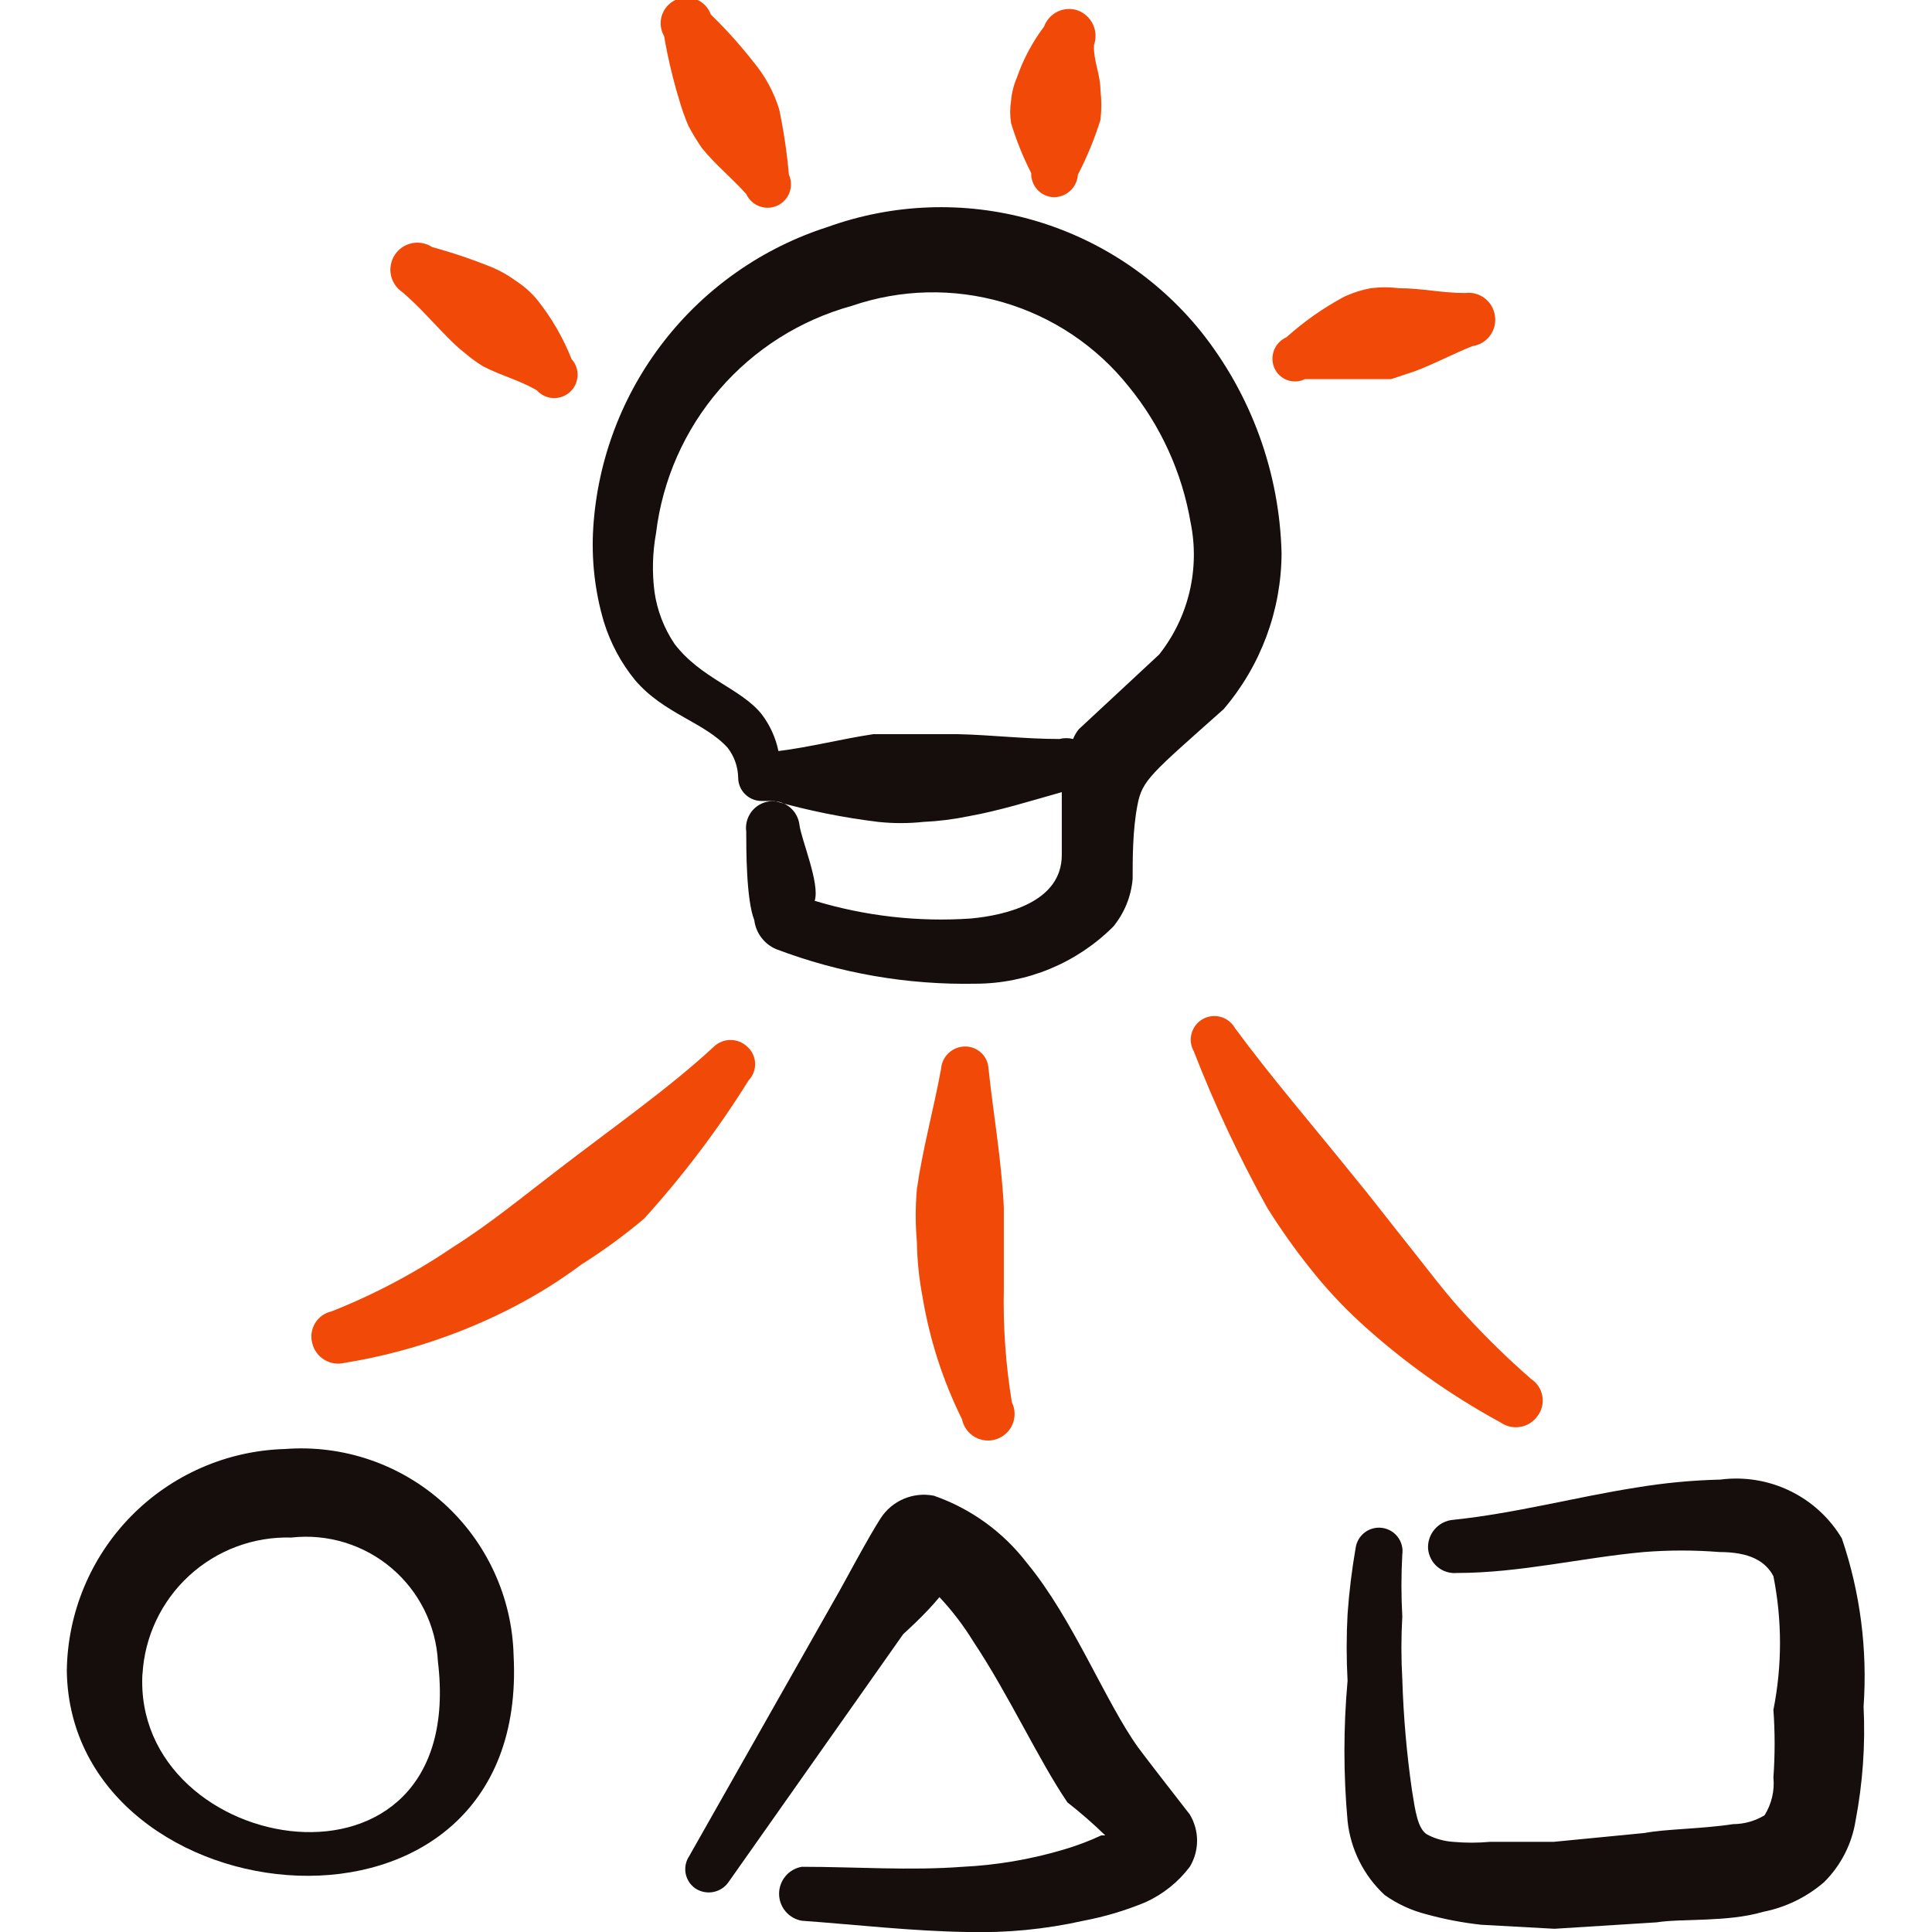 <?xml version="1.0" encoding="UTF-8"?> <svg xmlns="http://www.w3.org/2000/svg" width="48" height="48" viewBox="0 0 48 48" fill="none"><g clip-path="url(#clip0_3244_3231)"><path fill-rule="evenodd" clip-rule="evenodd" d="M15.78 16.9C16.5 17.74 17.5 17.94 18.08 18.58C18.244 18.793 18.334 19.052 18.34 19.32C18.34 19.474 18.401 19.621 18.51 19.73C18.619 19.839 18.766 19.9 18.92 19.9H19.24C20.085 20.14 20.948 20.314 21.82 20.42C22.192 20.46 22.568 20.46 22.94 20.42C23.317 20.403 23.691 20.356 24.06 20.28C24.84 20.14 25.6 19.9 26.38 19.68V21.24C26.38 22.42 24.98 22.74 24.12 22.82C22.811 22.91 21.496 22.76 20.24 22.38C20.38 21.96 19.9 20.84 19.86 20.48C19.836 20.305 19.744 20.147 19.603 20.04C19.463 19.933 19.285 19.886 19.11 19.91C18.935 19.934 18.777 20.026 18.67 20.167C18.563 20.308 18.516 20.485 18.54 20.66C18.54 21.1 18.54 22.36 18.74 22.86C18.759 23.017 18.819 23.166 18.914 23.292C19.009 23.419 19.135 23.518 19.28 23.58C20.863 24.181 22.547 24.473 24.24 24.44C25.523 24.437 26.752 23.926 27.66 23.02C27.935 22.684 28.102 22.273 28.14 21.84C28.14 21.32 28.14 20.62 28.26 20C28.38 19.38 28.58 19.24 30.4 17.62C31.325 16.538 31.836 15.163 31.84 13.74C31.789 11.738 31.087 9.808 29.84 8.24C28.756 6.895 27.28 5.921 25.616 5.455C23.953 4.989 22.185 5.054 20.56 5.64C18.953 6.155 17.538 7.142 16.5 8.473C15.462 9.803 14.849 11.416 14.74 13.1C14.689 13.889 14.777 14.681 15 15.44C15.163 15.973 15.428 16.469 15.78 16.9ZM16.3 13.24C16.459 11.924 17.006 10.685 17.872 9.68C18.737 8.676 19.882 7.952 21.16 7.6C22.373 7.183 23.686 7.152 24.917 7.51C26.149 7.868 27.24 8.598 28.04 9.6C28.837 10.575 29.368 11.739 29.58 12.98C29.697 13.551 29.687 14.14 29.553 14.706C29.418 15.273 29.161 15.803 28.8 16.26L26.8 18.12C26.742 18.193 26.695 18.274 26.66 18.36C26.549 18.332 26.432 18.332 26.32 18.36C25.46 18.36 24.64 18.26 23.8 18.24H22.74H21.7C20.9 18.36 20.14 18.56 19.34 18.66C19.271 18.326 19.127 18.011 18.92 17.74C18.4 17.1 17.42 16.86 16.76 16C16.497 15.61 16.326 15.166 16.26 14.7C16.198 14.214 16.212 13.722 16.3 13.24Z" fill="#160D0D"></path><path fill-rule="evenodd" clip-rule="evenodd" d="M11.12 8.38C11.257 8.524 11.404 8.657 11.56 8.78C11.698 8.898 11.845 9.005 12 9.1C12.46 9.34 12.9 9.44 13.34 9.7C13.443 9.814 13.588 9.882 13.742 9.89C13.895 9.897 14.046 9.843 14.16 9.74C14.274 9.637 14.342 9.492 14.35 9.338C14.357 9.185 14.303 9.034 14.2 8.92C13.989 8.386 13.699 7.888 13.34 7.44C13.191 7.261 13.015 7.106 12.82 6.98C12.634 6.843 12.433 6.729 12.22 6.64C11.737 6.444 11.243 6.277 10.74 6.14C10.591 6.042 10.41 6.007 10.236 6.042C10.061 6.078 9.908 6.181 9.81 6.33C9.712 6.479 9.677 6.66 9.712 6.834C9.748 7.009 9.851 7.162 10 7.26C10.44 7.64 10.74 8 11.12 8.38Z" fill="#F14A08"></path><path fill-rule="evenodd" clip-rule="evenodd" d="M16.88 2.5C16.941 2.711 17.015 2.918 17.1 3.12C17.202 3.314 17.315 3.501 17.44 3.68C17.78 4.1 18.16 4.4 18.54 4.82C18.604 4.96 18.721 5.07 18.865 5.124C19.009 5.179 19.169 5.174 19.31 5.11C19.451 5.046 19.56 4.929 19.615 4.785C19.669 4.641 19.664 4.481 19.6 4.34C19.552 3.796 19.472 3.255 19.36 2.72C19.294 2.505 19.207 2.297 19.1 2.1C18.992 1.901 18.865 1.714 18.72 1.54C18.394 1.123 18.04 0.729 17.66 0.36C17.63 0.276 17.582 0.199 17.52 0.134C17.458 0.069 17.383 0.018 17.3 -0.016C17.217 -0.05 17.128 -0.066 17.038 -0.063C16.949 -0.06 16.861 -0.039 16.78 -6.01858e-05C16.7 0.038 16.629 0.092 16.57 0.159C16.512 0.226 16.469 0.304 16.442 0.388C16.416 0.473 16.408 0.562 16.418 0.65C16.427 0.738 16.456 0.823 16.5 0.9C16.593 1.441 16.72 1.975 16.88 2.5Z" fill="#F14A08"></path><path fill-rule="evenodd" clip-rule="evenodd" d="M25.62 4.3C25.617 4.376 25.63 4.452 25.657 4.523C25.683 4.595 25.724 4.66 25.776 4.716C25.828 4.772 25.89 4.817 25.96 4.848C26.029 4.88 26.104 4.897 26.18 4.9C26.332 4.9 26.479 4.843 26.591 4.739C26.702 4.635 26.77 4.492 26.78 4.34C27.006 3.904 27.194 3.449 27.34 2.98C27.37 2.734 27.37 2.486 27.34 2.24C27.34 1.84 27.16 1.5 27.18 1.12C27.238 0.953 27.23 0.769 27.155 0.609C27.08 0.448 26.946 0.323 26.78 0.26C26.616 0.202 26.435 0.212 26.278 0.287C26.12 0.362 25.999 0.496 25.94 0.66C25.647 1.048 25.418 1.48 25.26 1.94C25.183 2.118 25.136 2.307 25.12 2.5C25.09 2.685 25.09 2.874 25.12 3.06C25.25 3.487 25.417 3.902 25.62 4.3Z" fill="#F14A08"></path><path fill-rule="evenodd" clip-rule="evenodd" d="M32.42 9.42H33.94H34.56L35.16 9.22C35.64 9.04 36.08 8.8 36.58 8.6C36.667 8.588 36.751 8.558 36.827 8.513C36.902 8.468 36.968 8.409 37.02 8.338C37.072 8.267 37.11 8.187 37.131 8.101C37.151 8.016 37.154 7.927 37.14 7.84C37.115 7.668 37.024 7.513 36.885 7.408C36.747 7.303 36.573 7.257 36.4 7.28C35.82 7.28 35.32 7.16 34.76 7.16C34.528 7.131 34.293 7.131 34.06 7.16C33.825 7.203 33.596 7.277 33.38 7.38C32.869 7.656 32.392 7.992 31.96 8.38C31.82 8.442 31.71 8.556 31.654 8.698C31.598 8.841 31.6 8.999 31.66 9.14C31.691 9.21 31.734 9.272 31.789 9.324C31.844 9.376 31.909 9.416 31.98 9.443C32.051 9.469 32.127 9.48 32.203 9.476C32.278 9.473 32.352 9.453 32.42 9.42Z" fill="#F14A08"></path><path fill-rule="evenodd" clip-rule="evenodd" d="M18.56 26C18.449 25.896 18.302 25.838 18.15 25.838C17.998 25.838 17.851 25.896 17.74 26C16.62 27.04 15.24 28 13.84 29.08C13 29.72 12.18 30.4 11.26 30.98C10.315 31.622 9.302 32.159 8.24 32.58C8.155 32.598 8.074 32.634 8.003 32.685C7.932 32.736 7.872 32.801 7.827 32.876C7.782 32.951 7.753 33.034 7.741 33.121C7.73 33.208 7.736 33.296 7.76 33.38C7.803 33.55 7.911 33.695 8.061 33.785C8.211 33.875 8.39 33.902 8.56 33.86C10.047 33.619 11.486 33.139 12.82 32.44C13.386 32.142 13.928 31.802 14.44 31.42C14.985 31.075 15.506 30.695 16 30.28C16.968 29.213 17.838 28.062 18.6 26.84C18.654 26.783 18.697 26.716 18.724 26.642C18.752 26.568 18.764 26.49 18.76 26.411C18.757 26.333 18.737 26.256 18.703 26.185C18.668 26.114 18.62 26.051 18.56 26Z" fill="#F14A08"></path><path fill-rule="evenodd" clip-rule="evenodd" d="M24.56 26.56C24.555 26.413 24.495 26.273 24.391 26.169C24.287 26.066 24.147 26.005 24 26C23.845 25.994 23.693 26.05 23.577 26.154C23.461 26.259 23.391 26.404 23.38 26.56C23.2 27.54 22.92 28.56 22.78 29.54C22.741 29.979 22.741 30.421 22.78 30.86C22.787 31.316 22.834 31.771 22.92 32.22C23.095 33.276 23.425 34.301 23.9 35.26C23.919 35.352 23.957 35.439 24.012 35.515C24.066 35.591 24.137 35.655 24.218 35.702C24.299 35.748 24.389 35.777 24.483 35.786C24.576 35.796 24.67 35.785 24.759 35.755C24.848 35.725 24.929 35.676 24.998 35.612C25.067 35.548 25.121 35.47 25.157 35.384C25.193 35.297 25.21 35.204 25.207 35.11C25.204 35.016 25.182 34.924 25.14 34.84C24.985 33.901 24.919 32.951 24.94 32V30C24.88 28.8 24.68 27.68 24.56 26.56Z" fill="#F14A08"></path><path fill-rule="evenodd" clip-rule="evenodd" d="M37.28 35.34C37.351 35.39 37.431 35.425 37.516 35.444C37.6 35.463 37.688 35.465 37.773 35.45C37.859 35.436 37.941 35.404 38.014 35.358C38.087 35.311 38.15 35.251 38.2 35.18C38.253 35.11 38.291 35.03 38.311 34.945C38.332 34.86 38.334 34.771 38.319 34.685C38.304 34.599 38.272 34.517 38.224 34.444C38.176 34.37 38.113 34.308 38.04 34.26C37.471 33.764 36.93 33.236 36.42 32.68C35.9 32.12 35.46 31.52 34.98 30.92C34.5 30.32 34.06 29.74 33.58 29.16C32.58 27.92 31.58 26.76 30.68 25.54C30.603 25.405 30.476 25.305 30.326 25.264C30.176 25.223 30.015 25.243 29.88 25.32C29.745 25.397 29.646 25.524 29.605 25.674C29.563 25.824 29.583 25.985 29.66 26.12C30.178 27.453 30.786 28.749 31.48 30C31.804 30.52 32.158 31.021 32.54 31.5C32.923 31.986 33.344 32.441 33.8 32.86C34.855 33.824 36.024 34.657 37.28 35.34Z" fill="#F14A08"></path><path fill-rule="evenodd" clip-rule="evenodd" d="M7.08 36C5.638 36.041 4.269 36.639 3.258 37.668C2.248 38.697 1.675 40.078 1.66 41.52C1.76 47.76 13.18 48.96 12.76 41.12C12.741 40.405 12.576 39.702 12.276 39.053C11.977 38.403 11.549 37.822 11.017 37.343C10.486 36.864 9.863 36.498 9.187 36.267C8.51 36.036 7.793 35.946 7.08 36ZM3.54 41.6C3.592 40.663 4.008 39.783 4.699 39.148C5.39 38.513 6.302 38.172 7.24 38.2C7.684 38.15 8.133 38.192 8.56 38.322C8.987 38.452 9.383 38.667 9.724 38.956C10.065 39.244 10.343 39.599 10.542 39.998C10.741 40.398 10.856 40.834 10.88 41.28C11.64 47.58 3.26 46.16 3.54 41.56V41.6Z" fill="#160D0D"></path><path fill-rule="evenodd" clip-rule="evenodd" d="M28.28 43.42C27.46 42.28 26.66 40.22 25.52 38.84C24.928 38.065 24.121 37.48 23.2 37.16C22.949 37.111 22.69 37.138 22.454 37.238C22.219 37.337 22.019 37.505 21.88 37.72C21.58 38.18 20.92 39.42 20.86 39.52L17.12 46.12C17.036 46.247 17.006 46.403 17.036 46.553C17.066 46.703 17.154 46.834 17.28 46.92C17.411 47.005 17.57 47.036 17.723 47.006C17.876 46.976 18.011 46.888 18.1 46.76L22.44 40.6C22.44 40.6 23 40.1 23.34 39.68C23.656 40.017 23.938 40.386 24.18 40.78C25.06 42.1 25.8 43.72 26.52 44.78C26.848 45.036 27.162 45.31 27.46 45.6H27.36C27.05 45.745 26.729 45.865 26.4 45.96C25.593 46.198 24.761 46.339 23.92 46.38C22.6 46.48 21.26 46.38 19.92 46.38C19.762 46.407 19.619 46.489 19.516 46.612C19.413 46.735 19.356 46.89 19.356 47.05C19.356 47.21 19.413 47.365 19.516 47.488C19.619 47.61 19.762 47.693 19.92 47.72C21.3 47.82 22.66 47.98 24.04 48C25.008 48.026 25.975 47.932 26.92 47.72C27.448 47.62 27.964 47.466 28.46 47.26C28.894 47.063 29.273 46.76 29.56 46.38C29.678 46.184 29.741 45.959 29.741 45.73C29.741 45.501 29.678 45.276 29.56 45.08C29.2 44.62 28.38 43.56 28.28 43.42Z" fill="#160D0D"></path><path fill-rule="evenodd" clip-rule="evenodd" d="M46.3 42.4C46.4 40.984 46.217 39.563 45.76 38.22C45.454 37.709 45.005 37.298 44.468 37.039C43.932 36.78 43.331 36.683 42.74 36.76C42.036 36.777 41.335 36.844 40.64 36.96C39.12 37.2 37.64 37.6 36.1 37.76C35.923 37.775 35.76 37.859 35.644 37.994C35.528 38.128 35.469 38.303 35.48 38.48C35.488 38.567 35.513 38.651 35.553 38.728C35.593 38.806 35.648 38.874 35.715 38.93C35.782 38.986 35.86 39.028 35.943 39.053C36.026 39.079 36.114 39.088 36.2 39.08C37.76 39.08 39.3 38.7 40.84 38.56C41.466 38.51 42.095 38.51 42.72 38.56C43.46 38.56 43.86 38.78 44.06 39.16C44.278 40.256 44.278 41.384 44.06 42.48C44.1 43.039 44.1 43.601 44.06 44.16C44.093 44.489 44.015 44.819 43.84 45.1C43.605 45.243 43.336 45.319 43.06 45.32C42.28 45.44 41.38 45.44 40.86 45.54L38.6 45.76H37.02C36.714 45.788 36.406 45.788 36.1 45.76C35.877 45.745 35.659 45.684 35.46 45.58C35.22 45.44 35.16 44.98 35.08 44.48C34.948 43.565 34.868 42.644 34.84 41.72C34.81 41.2 34.81 40.679 34.84 40.16C34.811 39.647 34.811 39.133 34.84 38.62C34.862 38.466 34.821 38.31 34.727 38.186C34.633 38.062 34.494 37.981 34.34 37.96C34.187 37.939 34.031 37.979 33.907 38.073C33.783 38.167 33.702 38.306 33.68 38.46C33.586 39.003 33.519 39.55 33.48 40.1C33.45 40.653 33.45 41.207 33.48 41.76C33.376 42.917 33.376 44.082 33.48 45.24C33.554 45.944 33.881 46.598 34.4 47.08C34.714 47.303 35.067 47.466 35.44 47.56C35.886 47.683 36.341 47.77 36.8 47.82L38.62 47.92L41.16 47.76C41.8 47.66 42.92 47.76 43.8 47.5C44.363 47.39 44.887 47.135 45.32 46.76C45.735 46.348 46.008 45.816 46.1 45.24C46.279 44.304 46.347 43.351 46.3 42.4Z" fill="#160D0D"></path></g><defs><clipPath id="clip0_3244_3231"><rect width="48" height="48" fill="white"></rect></clipPath></defs></svg> 
